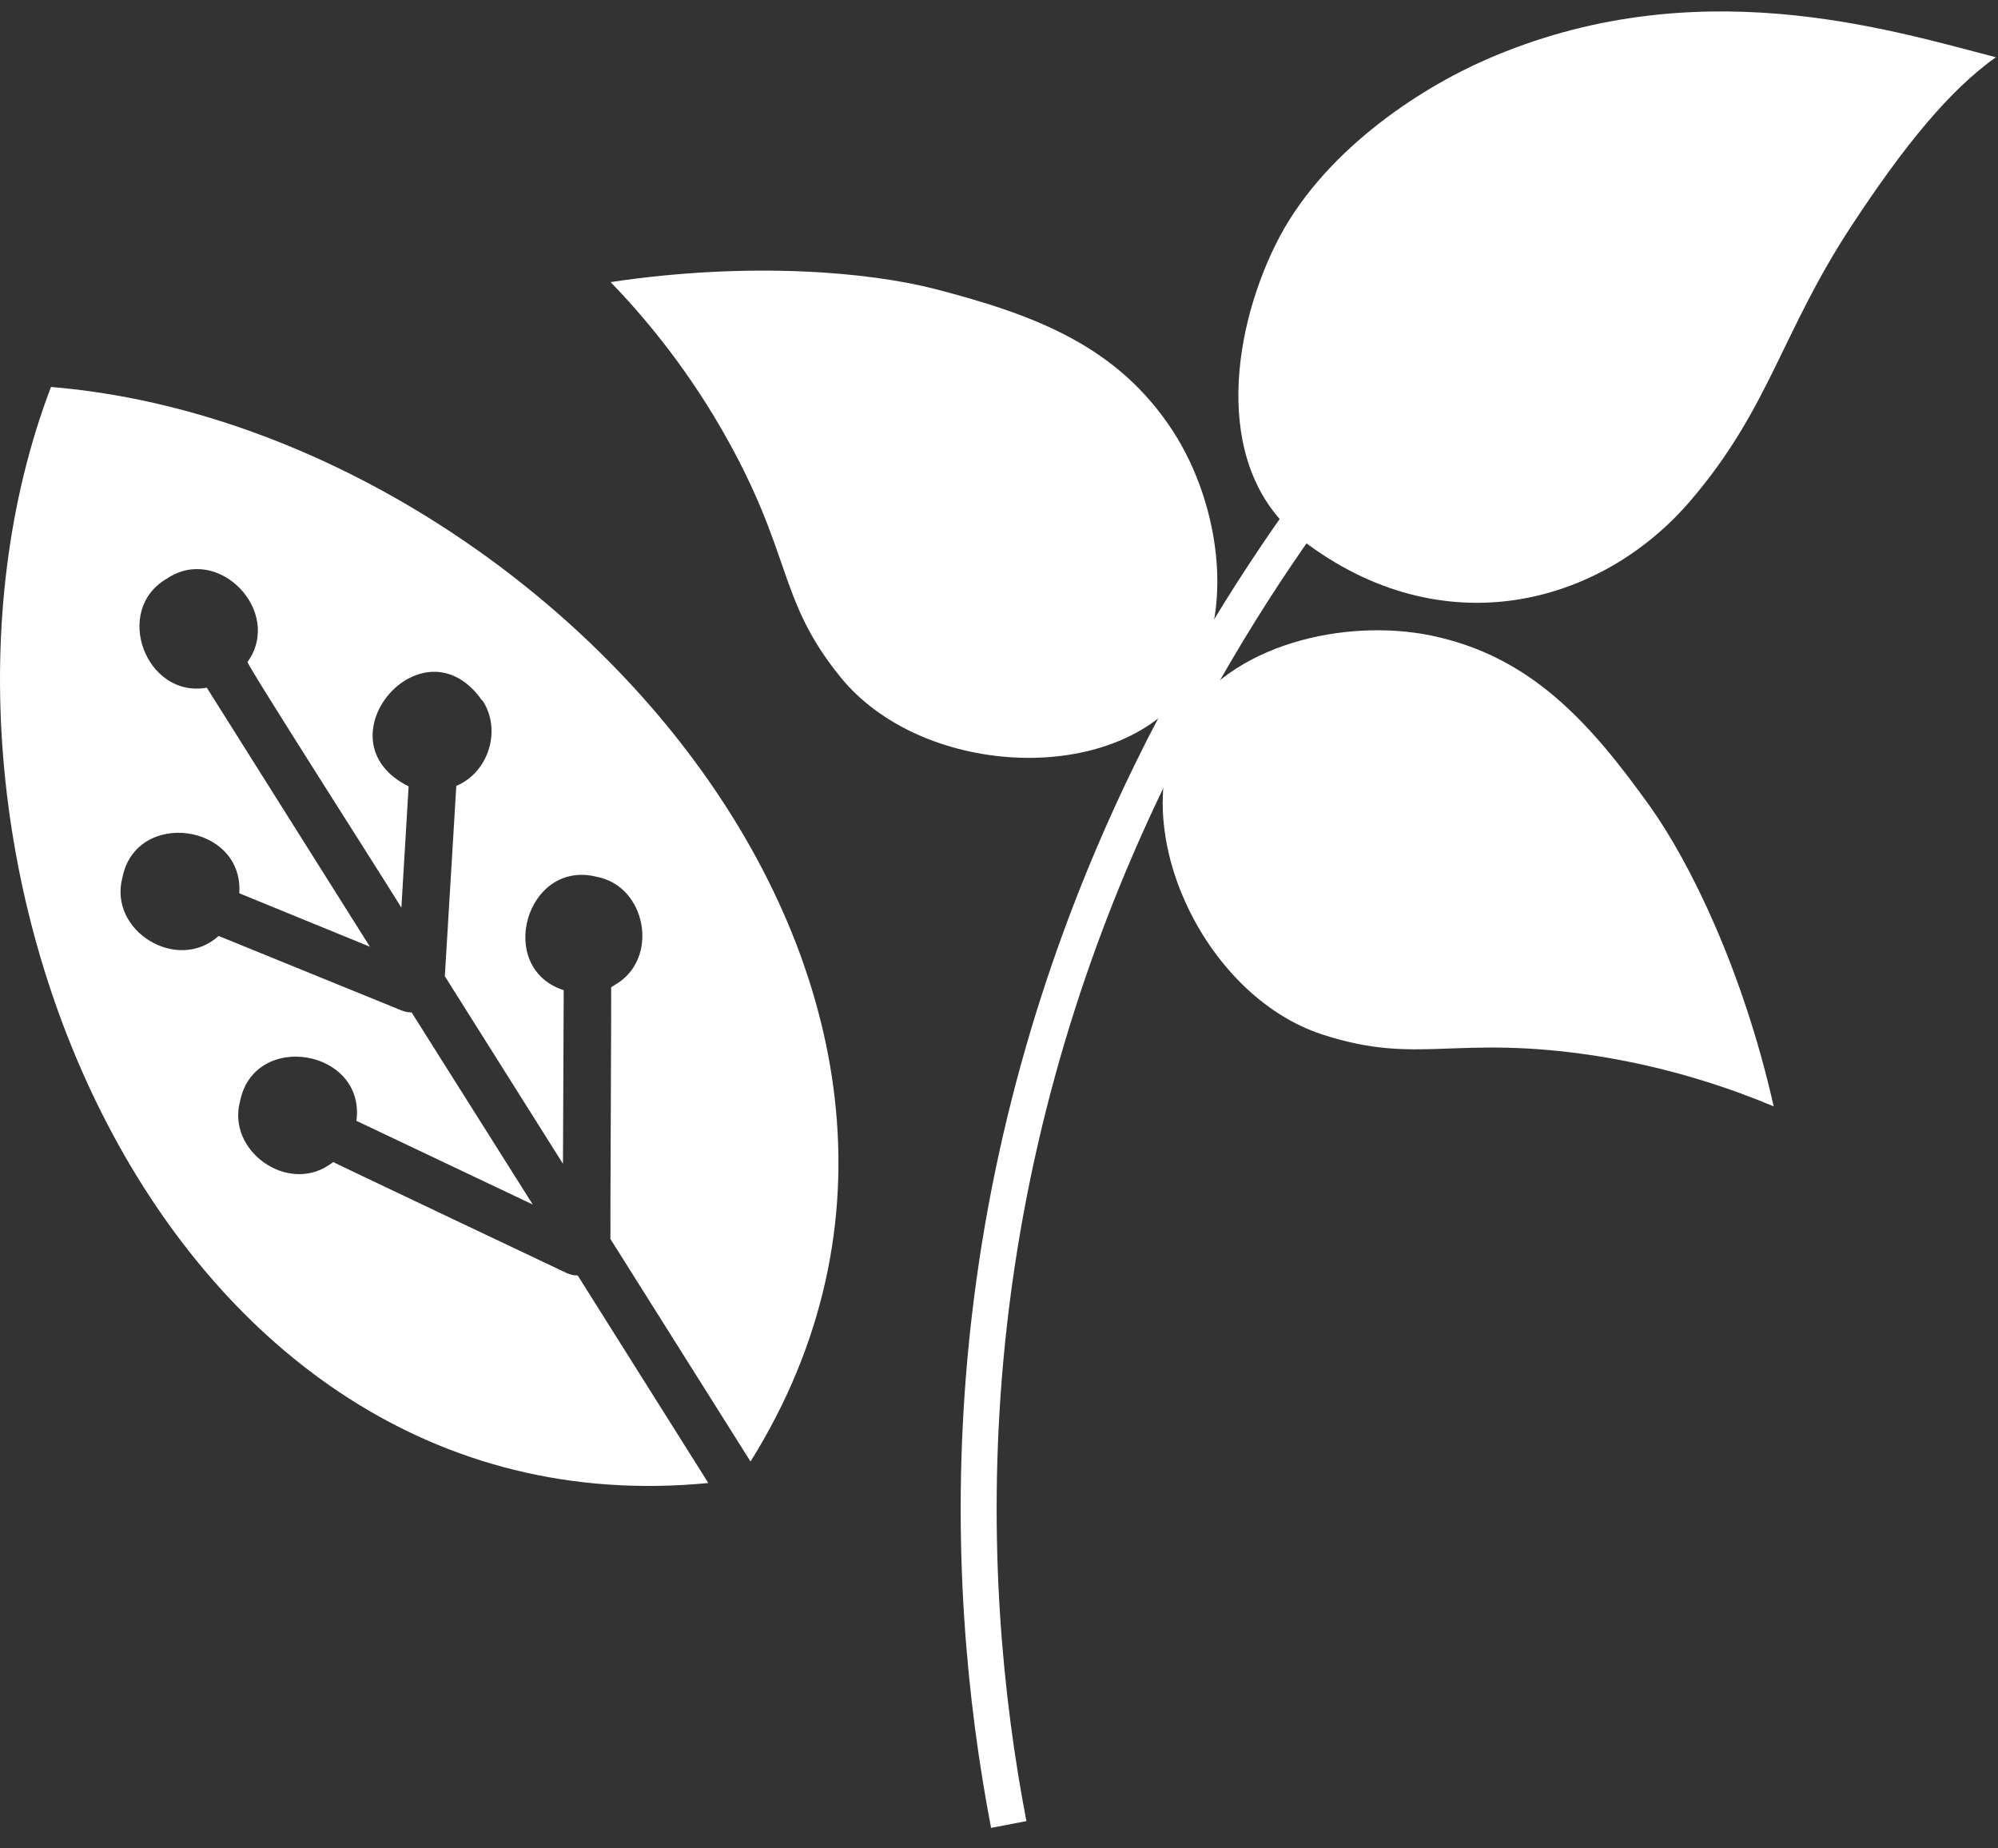 <svg width="80" height="74" viewBox="0 0 80 74" fill="none" xmlns="http://www.w3.org/2000/svg">
<rect x="0" y="0" width="80" height="74" fill="#333333" stroke="none"/>
<path d="M19.311 28.032C20.101 29.202 19.571 30.922 18.271 31.462L17.811 39.082L22.541 46.592L22.571 39.642C19.821 38.752 21.071 34.392 23.891 35.102C25.901 35.482 26.411 38.402 24.631 39.422C24.581 39.462 24.521 39.492 24.471 39.522C24.481 39.662 24.431 49.462 24.441 49.602L30.051 58.512C41.921 39.492 21.551 17.102 2.041 15.492C-4.879 33.652 6.271 61.522 28.361 59.372L23.131 51.062C22.981 51.062 22.841 51.032 22.701 50.972C22.701 50.972 13.441 46.582 13.441 46.572C13.411 46.552 13.381 46.542 13.351 46.522C13.291 46.562 13.231 46.602 13.171 46.642C11.481 47.782 9.081 46.062 9.611 44.092C10.181 41.242 14.651 42.012 14.271 44.872L21.331 48.222L16.481 40.532C16.361 40.532 16.231 40.512 16.101 40.462L8.831 37.502C8.831 37.502 8.771 37.482 8.751 37.472C7.111 38.962 4.331 37.282 4.901 35.132C5.451 32.372 9.761 32.972 9.581 35.762L14.811 37.902L8.281 27.532C5.841 27.962 4.511 24.432 6.671 23.172C8.741 21.762 11.351 24.492 9.911 26.502C9.861 26.592 16.061 36.272 16.071 36.342L16.361 31.482C12.681 29.652 16.931 24.662 19.301 28.042" fill="white"/>
<path d="M40.39 73.043C39.44 68.093 38.8 61.763 39.45 54.483C40.96 37.713 48.52 25.633 52.89 19.713" stroke="white" stroke-width="1.44" stroke-miterlimit="10"/>
<path d="M79.919 2.293C75.559 1.163 67.819 -1.247 59.509 2.383C56.779 3.573 52.879 6.123 51.069 9.803C49.269 13.453 48.559 18.883 52.139 21.622C57.769 25.933 64.119 24.223 67.689 20.043C70.869 16.323 71.309 13.342 74.139 9.033C76.249 5.823 78.069 3.593 79.929 2.283L79.919 2.293Z" fill="white"/>
<path d="M47.319 27.813C49.609 24.933 48.869 20.203 46.979 17.283C44.779 13.883 41.509 12.623 37.449 11.573C34.789 10.883 30.009 10.463 24.449 11.293C25.599 12.483 27.319 14.453 28.899 17.193C31.779 22.203 31.079 23.933 33.649 27.103C36.849 31.063 44.409 31.493 47.329 27.823L47.319 27.813Z" fill="white"/>
<path d="M47.359 28.933C49.219 25.763 53.899 24.743 57.299 25.443C61.259 26.263 63.619 28.863 66.059 32.273C67.659 34.513 69.779 38.813 71.019 44.293C69.489 43.653 67.039 42.763 63.919 42.273C58.209 41.393 56.839 42.673 52.969 41.423C48.119 39.863 44.989 32.973 47.369 28.923L47.359 28.933Z" fill="white"/>
</svg>
